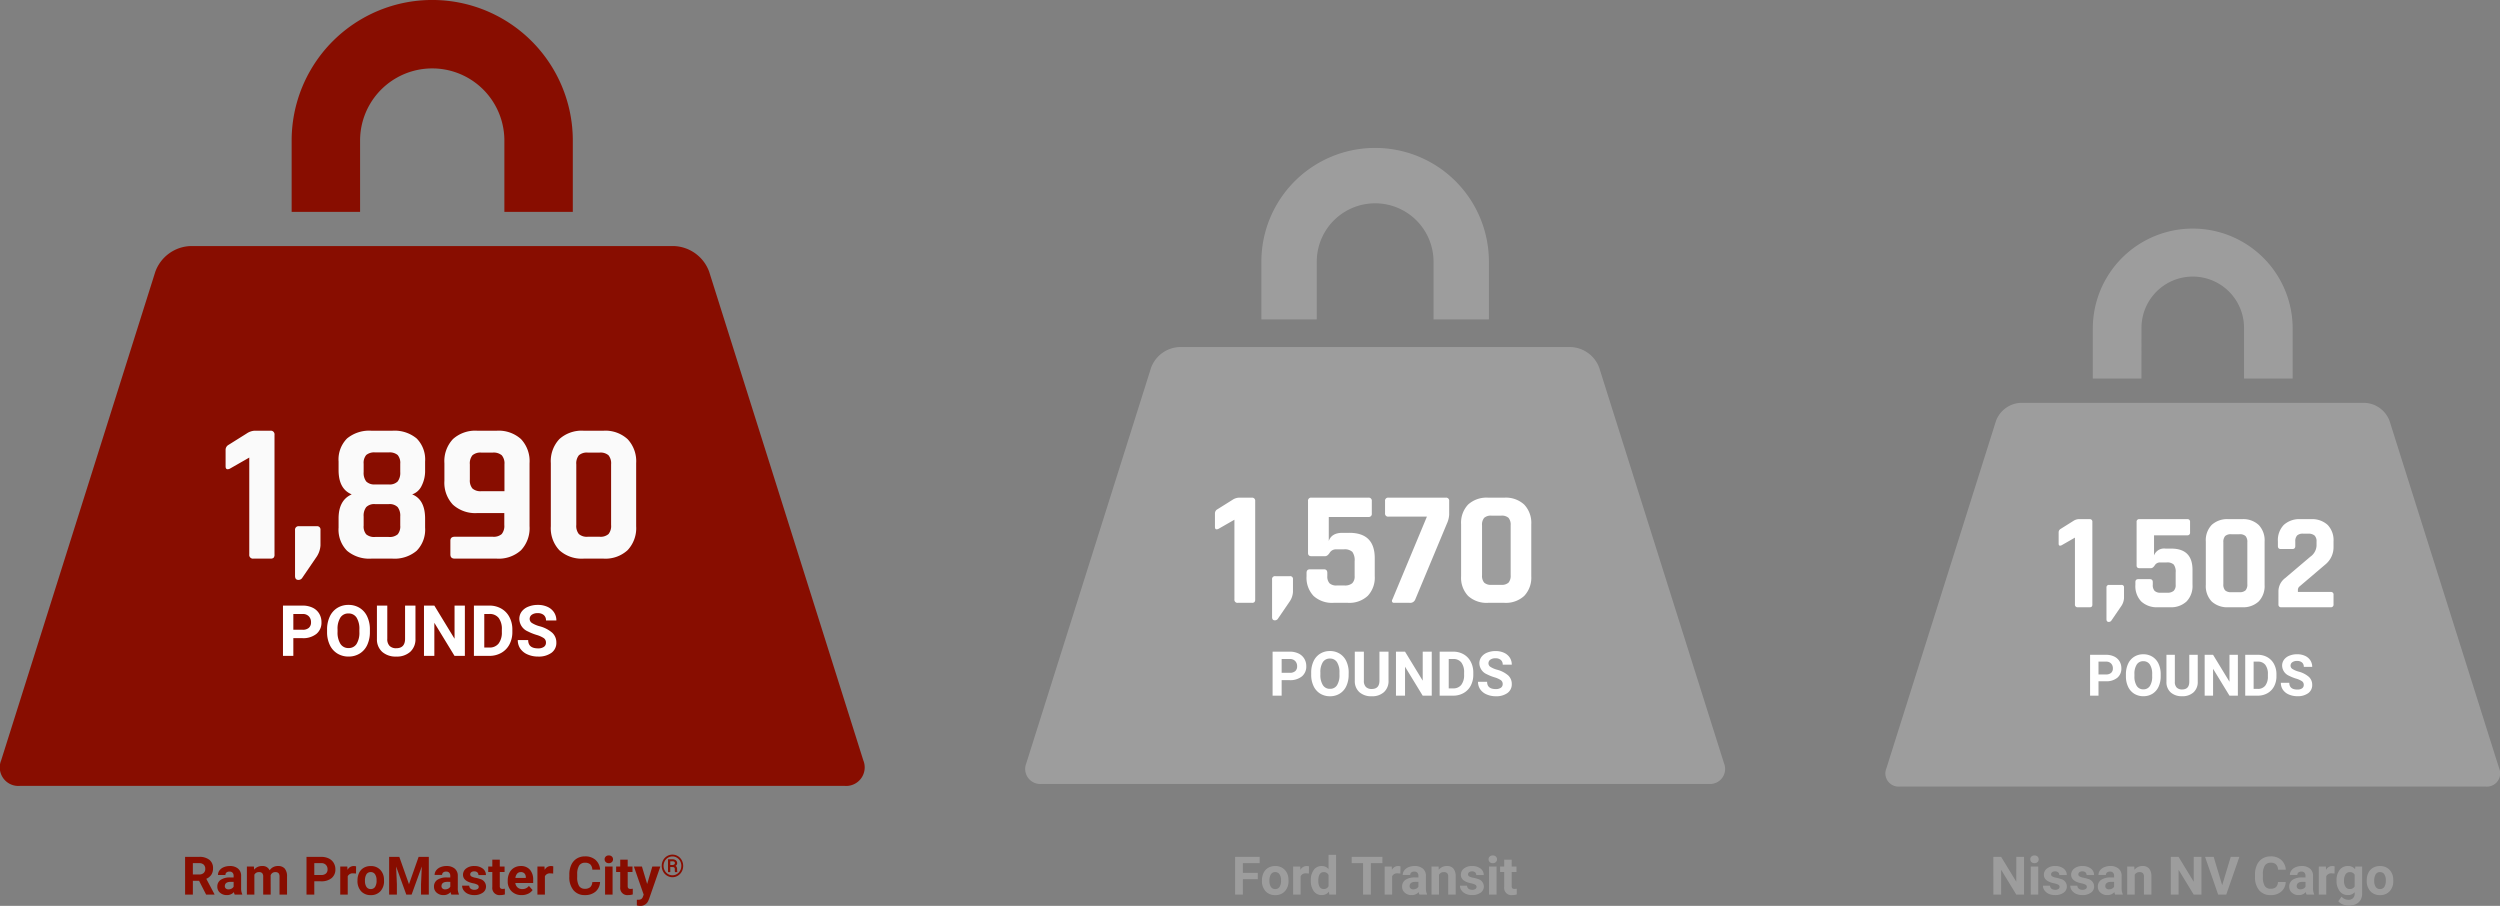 <svg xmlns="http://www.w3.org/2000/svg" width="565.558" height="204.934" viewBox="0 0 565.558 204.934"><rect x="0" y="0" width="565.558" height="204.934" fill="#808080" stroke="none"/><defs><style>.a{fill:#880d00;}.b{fill:#9d9d9d;}.c{fill:#fff;}.d{fill:#fafafa;}</style></defs><g transform="translate(-82 -1108.626)"><g transform="translate(82 1108.626)"><path class="a" d="M85.019,295.543a16.321,16.321,0,0,1,32.642,0v16.128h15.482V295.543a31.8,31.8,0,0,0-63.606,0v16.128H85.019Z" transform="translate(-3.56 -263.745)"/><path class="a" d="M244.429,397.292,209.556,286.746a8.835,8.835,0,0,0-7.89-5.785H92.161a8.82,8.82,0,0,0-7.886,5.785L49.4,397.292a4.2,4.2,0,0,0,4.242,5.788H240.183A4.2,4.2,0,0,0,244.429,397.292Z" transform="translate(-49.133 -225.294)"/></g><g transform="translate(313.959 1142.095)"><path class="b" d="M82.066,289.478a13.208,13.208,0,0,1,26.416,0v13.052h12.529V289.478a25.737,25.737,0,0,0-51.474,0v13.052H82.066Z" transform="translate(-16.144 -263.745)"/><path class="b" d="M207.18,375.1l-28.222-89.462a7.15,7.15,0,0,0-6.385-4.681H83.955a7.138,7.138,0,0,0-6.382,4.681L49.351,375.1a3.4,3.4,0,0,0,3.433,4.684H203.744A3.4,3.4,0,0,0,207.18,375.1Z" transform="translate(-49.133 -235.911)"/></g><g transform="translate(508.552 1160.192)"><path class="b" d="M80.542,286.347a11.6,11.6,0,0,1,23.2,0v11.464h11V286.347a22.606,22.606,0,0,0-45.211,0v11.464h11Z" transform="translate(-22.64 -263.745)"/><path class="b" d="M187.95,363.649l-24.788-78.577a6.28,6.28,0,0,0-5.608-4.112H79.718a6.269,6.269,0,0,0-5.606,4.112L49.324,363.649a2.982,2.982,0,0,0,3.015,4.114H184.933A2.986,2.986,0,0,0,187.95,363.649Z" transform="translate(-49.133 -241.392)"/></g><path class="c" d="M3.359-4.008V0H1.016V-11.375H5.453a5.134,5.134,0,0,1,2.254.469A3.454,3.454,0,0,1,9.2-9.574a3.714,3.714,0,0,1,.523,1.965A3.266,3.266,0,0,1,8.582-4.973a4.767,4.767,0,0,1-3.168.965Zm0-1.9H5.453a2.059,2.059,0,0,0,1.418-.437,1.591,1.591,0,0,0,.488-1.25,1.876,1.876,0,0,0-.492-1.352,1.839,1.839,0,0,0-1.359-.531H3.359Zm17.32.477a6.867,6.867,0,0,1-.594,2.945,4.472,4.472,0,0,1-1.7,1.953,4.7,4.7,0,0,1-2.535.688,4.732,4.732,0,0,1-2.523-.68,4.515,4.515,0,0,1-1.719-1.941,6.67,6.67,0,0,1-.617-2.9V-5.93A6.831,6.831,0,0,1,11.6-8.887a4.508,4.508,0,0,1,1.711-1.961,4.706,4.706,0,0,1,2.527-.684,4.706,4.706,0,0,1,2.527.684,4.508,4.508,0,0,1,1.711,1.961,6.811,6.811,0,0,1,.605,2.949ZM18.3-5.945a4.787,4.787,0,0,0-.641-2.719,2.088,2.088,0,0,0-1.828-.93,2.088,2.088,0,0,0-1.82.918,4.732,4.732,0,0,0-.648,2.691v.555a4.847,4.847,0,0,0,.641,2.7,2.082,2.082,0,0,0,1.844.961,2.064,2.064,0,0,0,1.813-.926,4.819,4.819,0,0,0,.641-2.7Zm12.688-5.43v7.492A3.836,3.836,0,0,1,29.824-.93,4.5,4.5,0,0,1,26.633.156,4.553,4.553,0,0,1,23.469-.9a3.77,3.77,0,0,1-1.2-2.9v-7.578h2.344v7.508a2.167,2.167,0,0,0,.535,1.629,2.054,2.054,0,0,0,1.48.512q1.977,0,2.008-2.078v-7.57ZM42.164,0H39.82L35.258-7.484V0H32.914V-11.375h2.344l4.57,7.5v-7.5h2.336Zm2.047,0V-11.375h3.5a5.315,5.315,0,0,1,2.684.676,4.712,4.712,0,0,1,1.848,1.922,5.928,5.928,0,0,1,.664,2.832v.523a5.945,5.945,0,0,1-.652,2.82,4.672,4.672,0,0,1-1.84,1.914A5.355,5.355,0,0,1,47.734,0Zm2.344-9.477v7.594h1.133a2.545,2.545,0,0,0,2.1-.9,4.06,4.06,0,0,0,.742-2.57v-.6a4.124,4.124,0,0,0-.719-2.629,2.537,2.537,0,0,0-2.1-.895ZM60.508-2.984A1.2,1.2,0,0,0,60.039-4a6.148,6.148,0,0,0-1.687-.75,11.963,11.963,0,0,1-1.93-.777,3.153,3.153,0,0,1-1.937-2.82A2.747,2.747,0,0,1,55-10,3.389,3.389,0,0,1,56.5-11.125a5.616,5.616,0,0,1,2.184-.406,5.112,5.112,0,0,1,2.172.441,3.458,3.458,0,0,1,1.48,1.246,3.261,3.261,0,0,1,.527,1.828H60.516a1.534,1.534,0,0,0-.492-1.215,2.023,2.023,0,0,0-1.383-.434A2.162,2.162,0,0,0,57.3-9.3a1.146,1.146,0,0,0-.477.957,1.1,1.1,0,0,0,.559.93,6.311,6.311,0,0,0,1.645.7,7.106,7.106,0,0,1,2.914,1.492A2.972,2.972,0,0,1,62.859-3,2.737,2.737,0,0,1,61.742-.684a4.891,4.891,0,0,1-3.008.84,5.808,5.808,0,0,1-2.391-.48A3.783,3.783,0,0,1,54.7-1.641a3.371,3.371,0,0,1-.566-1.937h2.352q0,1.883,2.25,1.883a2.189,2.189,0,0,0,1.3-.34A1.106,1.106,0,0,0,60.508-2.984Z" transform="translate(145 1257)"/><path class="c" d="M.851-17.168V-20.2a1.06,1.06,0,0,1,.555-.962l3.367-2.109a2.935,2.935,0,0,1,1.443-.518h2.96a.687.687,0,0,1,.777.777V-.777a.861.861,0,0,1-.167.611A.8.8,0,0,1,9.213,0H6.031a.687.687,0,0,1-.777-.777V-18.8L1.628-16.724Q.851-16.391.851-17.168ZM18.5-5.328v2.886a4.338,4.338,0,0,1-.851,2.294L15.1,3.589a.815.815,0,0,1-.7.37q-.629,0-.629-.74v-8.51a.654.654,0,0,1,.74-.74H17.8A.621.621,0,0,1,18.5-5.328ZM30.007-12.1H28.268a1.629,1.629,0,0,0-1.462.777q-.5.777-1.054.777H22.681q-.777,0-.777-.74V-23.014a.687.687,0,0,1,.777-.777H35.557a.687.687,0,0,1,.777.777V-20.2a.687.687,0,0,1-.777.777H26.6v5.439q.629-1.85,3.108-1.85h1.554Q37-15.836,37-10.1v4.07a5.989,5.989,0,0,1-1.591,4.459A6.1,6.1,0,0,1,30.932,0H27.676a6.192,6.192,0,0,1-4.514-1.554,5.977,5.977,0,0,1-1.591-4.477v-.74q0-.814.777-.814h3.145q.777,0,.777.814v.7a2.267,2.267,0,0,0,.5,1.647,2.267,2.267,0,0,0,1.646.5h1.739a2.547,2.547,0,0,0,1.739-.5,2.122,2.122,0,0,0,.555-1.647V-9.4a3.242,3.242,0,0,0-.518-2.127A2.542,2.542,0,0,0,30.007-12.1ZM44.881,0H41.4a.505.505,0,0,1-.463-.2A.582.582,0,0,1,41-.777L48.8-19.5H40.108a.687.687,0,0,1-.777-.777v-2.738a.687.687,0,0,1,.777-.777h12.95a.687.687,0,0,1,.777.777v3.108a5.65,5.65,0,0,1-.518,2L46.139-.7A1.218,1.218,0,0,1,44.881,0ZM63.418-4.07H65.6a2.258,2.258,0,0,0,1.665-.5,2.388,2.388,0,0,0,.481-1.683V-17.538a2.388,2.388,0,0,0-.481-1.684,2.258,2.258,0,0,0-1.665-.5H63.418a2.258,2.258,0,0,0-1.665.5,2.388,2.388,0,0,0-.481,1.684V-6.253a2.388,2.388,0,0,0,.481,1.683A2.258,2.258,0,0,0,63.418-4.07ZM66.341,0h-3.7a6.192,6.192,0,0,1-4.514-1.554,5.977,5.977,0,0,1-1.591-4.477V-17.76a5.977,5.977,0,0,1,1.591-4.477,6.192,6.192,0,0,1,4.514-1.554h3.7a6.1,6.1,0,0,1,4.477,1.573,5.989,5.989,0,0,1,1.591,4.458V-6.031a5.989,5.989,0,0,1-1.591,4.459A6.1,6.1,0,0,1,66.341,0Z" transform="translate(356 1245)"/><path class="c" d="M2.939-3.507V0H.889V-9.953H4.771a4.492,4.492,0,0,1,1.972.41A3.022,3.022,0,0,1,8.053-8.377a3.25,3.25,0,0,1,.458,1.719,2.858,2.858,0,0,1-1,2.307,4.171,4.171,0,0,1-2.772.844Zm0-1.661H4.771a1.8,1.8,0,0,0,1.241-.383,1.392,1.392,0,0,0,.427-1.094,1.642,1.642,0,0,0-.431-1.183,1.609,1.609,0,0,0-1.189-.465H2.939Zm15.155.417a6.008,6.008,0,0,1-.52,2.577A3.913,3.913,0,0,1,16.088-.465a4.113,4.113,0,0,1-2.218.6,4.141,4.141,0,0,1-2.208-.595,3.951,3.951,0,0,1-1.5-1.7,5.837,5.837,0,0,1-.54-2.54v-.492a5.977,5.977,0,0,1,.53-2.587,3.945,3.945,0,0,1,1.5-1.716,4.118,4.118,0,0,1,2.211-.6,4.118,4.118,0,0,1,2.211.6,3.945,3.945,0,0,1,1.5,1.716,5.96,5.96,0,0,1,.53,2.581ZM16.017-5.2a4.188,4.188,0,0,0-.561-2.379,1.827,1.827,0,0,0-1.6-.813,1.827,1.827,0,0,0-1.593.8A4.141,4.141,0,0,0,11.7-5.236v.485a4.241,4.241,0,0,0,.561,2.365,1.822,1.822,0,0,0,1.613.841,1.806,1.806,0,0,0,1.586-.81,4.216,4.216,0,0,0,.561-2.362Zm11.1-4.751V-3.4A3.356,3.356,0,0,1,26.1-.813,3.94,3.94,0,0,1,23.3.137a3.984,3.984,0,0,1-2.769-.923,3.3,3.3,0,0,1-1.046-2.536V-9.953H21.54v6.569a1.9,1.9,0,0,0,.468,1.425,1.8,1.8,0,0,0,1.3.448q1.729,0,1.757-1.818V-9.953ZM36.894,0H34.843L30.851-6.549V0H28.8V-9.953h2.051l4,6.563V-9.953h2.044Zm1.791,0V-9.953h3.063a4.651,4.651,0,0,1,2.348.591A4.123,4.123,0,0,1,45.712-7.68,5.187,5.187,0,0,1,46.293-5.2v.458a5.2,5.2,0,0,1-.571,2.468A4.088,4.088,0,0,1,44.112-.6a4.686,4.686,0,0,1-2.345.6Zm2.051-8.292v6.645h.991a2.227,2.227,0,0,0,1.839-.786,3.552,3.552,0,0,0,.649-2.249v-.526a3.609,3.609,0,0,0-.629-2.3,2.219,2.219,0,0,0-1.839-.783ZM52.944-2.611a1.052,1.052,0,0,0-.41-.892,5.38,5.38,0,0,0-1.477-.656,10.467,10.467,0,0,1-1.688-.68,2.759,2.759,0,0,1-1.7-2.468,2.4,2.4,0,0,1,.455-1.439,2.965,2.965,0,0,1,1.306-.988,4.914,4.914,0,0,1,1.911-.355,4.473,4.473,0,0,1,1.9.386,3.026,3.026,0,0,1,1.3,1.09A2.853,2.853,0,0,1,55-7.014H52.951a1.342,1.342,0,0,0-.431-1.063,1.77,1.77,0,0,0-1.21-.379,1.891,1.891,0,0,0-1.169.318,1,1,0,0,0-.417.837.96.96,0,0,0,.489.813,5.522,5.522,0,0,0,1.439.615A6.217,6.217,0,0,1,54.2-4.566,2.6,2.6,0,0,1,55-2.625,2.4,2.4,0,0,1,54.024-.6a4.279,4.279,0,0,1-2.632.735A5.082,5.082,0,0,1,49.3-.284a3.31,3.31,0,0,1-1.439-1.152,2.95,2.95,0,0,1-.5-1.7h2.058q0,1.647,1.969,1.647a1.915,1.915,0,0,0,1.142-.3A.967.967,0,0,0,52.944-2.611Z" transform="translate(369 1266)"/><path class="c" d="M.713-14.384v-2.542a.888.888,0,0,1,.465-.806L4-19.5a2.459,2.459,0,0,1,1.209-.434h2.48a.575.575,0,0,1,.651.651V-.651A.721.721,0,0,1,8.2-.139.667.667,0,0,1,7.719,0H5.053A.575.575,0,0,1,4.4-.651v-15.1L1.364-14.012Q.713-13.733.713-14.384ZM15.5-4.464v2.418a3.634,3.634,0,0,1-.713,1.922L12.648,3.007a.683.683,0,0,1-.589.31q-.527,0-.527-.62v-7.13a.548.548,0,0,1,.62-.62h2.759A.521.521,0,0,1,15.5-4.464Zm9.641-5.673H23.684a1.365,1.365,0,0,0-1.225.651q-.418.651-.883.651H19q-.651,0-.651-.62v-9.827A.575.575,0,0,1,19-19.933H29.791a.575.575,0,0,1,.651.651v2.356a.575.575,0,0,1-.651.651h-7.5v4.557a2.413,2.413,0,0,1,2.6-1.55h1.3q4.8,0,4.805,4.8v3.41a5.018,5.018,0,0,1-1.333,3.735A5.107,5.107,0,0,1,25.916,0H23.188a5.188,5.188,0,0,1-3.782-1.3,5.008,5.008,0,0,1-1.333-3.751v-.62q0-.682.651-.682h2.635q.651,0,.651.682v.589a1.9,1.9,0,0,0,.418,1.38,1.9,1.9,0,0,0,1.379.418h1.457A2.134,2.134,0,0,0,26.722-3.7a1.778,1.778,0,0,0,.465-1.38v-2.79a2.716,2.716,0,0,0-.434-1.783A2.13,2.13,0,0,0,25.141-10.137ZM39.773-3.41H41.6A1.892,1.892,0,0,0,43-3.828a2,2,0,0,0,.4-1.411v-9.455A2,2,0,0,0,43-16.1a1.892,1.892,0,0,0-1.4-.418H39.773a1.892,1.892,0,0,0-1.4.418,2,2,0,0,0-.4,1.41v9.455a2,2,0,0,0,.4,1.411A1.892,1.892,0,0,0,39.773-3.41ZM42.222,0h-3.1A5.188,5.188,0,0,1,35.34-1.3a5.008,5.008,0,0,1-1.333-3.751V-14.88a5.008,5.008,0,0,1,1.333-3.751,5.188,5.188,0,0,1,3.782-1.3h3.1a5.107,5.107,0,0,1,3.751,1.318,5.018,5.018,0,0,1,1.333,3.735v9.827a5.018,5.018,0,0,1-1.333,3.735A5.107,5.107,0,0,1,42.222,0Zm8.215-.651V-3.6A3.757,3.757,0,0,1,51.956-6.6l5.7-4.836a3.237,3.237,0,0,0,1.4-2.48v-.93a1.815,1.815,0,0,0-.45-1.38,2.125,2.125,0,0,0-1.472-.418H56.048a1.892,1.892,0,0,0-1.4.418,1.948,1.948,0,0,0-.4,1.38v.992q0,.682-.651.682H50.964q-.651,0-.651-.682v-1.054a4.965,4.965,0,0,1,1.333-3.72,5.188,5.188,0,0,1,3.782-1.3h2.356a5.188,5.188,0,0,1,3.782,1.3,4.965,4.965,0,0,1,1.333,3.72v1.24a5.024,5.024,0,0,1-1.86,4l-5.828,4.96a1,1,0,0,0-.372.744v.5h7.409a.575.575,0,0,1,.651.651v2.17A.575.575,0,0,1,62.248,0H51.088A.575.575,0,0,1,50.437-.651Z" transform="translate(547 1246)"/><path class="c" d="M2.729-3.256V0H.825V-9.242H4.431a4.171,4.171,0,0,1,1.831.381A2.807,2.807,0,0,1,7.478-7.779a3.018,3.018,0,0,1,.425,1.6,2.654,2.654,0,0,1-.93,2.142A3.873,3.873,0,0,1,4.4-3.256Zm0-1.542h1.7a1.673,1.673,0,0,0,1.152-.355,1.293,1.293,0,0,0,.4-1.016,1.524,1.524,0,0,0-.4-1.1,1.494,1.494,0,0,0-1.1-.432H2.729ZM16.8-4.412a5.579,5.579,0,0,1-.482,2.393A3.633,3.633,0,0,1,14.939-.432a3.819,3.819,0,0,1-2.06.559,3.845,3.845,0,0,1-2.05-.552A3.669,3.669,0,0,1,9.433-2a5.42,5.42,0,0,1-.5-2.358v-.457a5.55,5.55,0,0,1,.492-2.4,3.663,3.663,0,0,1,1.39-1.593,3.824,3.824,0,0,1,2.053-.555,3.824,3.824,0,0,1,2.053.555A3.663,3.663,0,0,1,16.31-7.22a5.534,5.534,0,0,1,.492,2.4Zm-1.93-.419a3.889,3.889,0,0,0-.521-2.209,1.7,1.7,0,0,0-1.485-.755,1.7,1.7,0,0,0-1.479.746,3.845,3.845,0,0,0-.527,2.187v.451a3.938,3.938,0,0,0,.521,2.2,1.692,1.692,0,0,0,1.5.781,1.677,1.677,0,0,0,1.473-.752,3.915,3.915,0,0,0,.521-2.193ZM25.181-9.242v6.087a3.117,3.117,0,0,1-.949,2.4,3.659,3.659,0,0,1-2.593.882A3.7,3.7,0,0,1,19.068-.73,3.063,3.063,0,0,1,18.1-3.085V-9.242H20v6.1a1.761,1.761,0,0,0,.435,1.323,1.669,1.669,0,0,0,1.2.416q1.606,0,1.631-1.688V-9.242ZM34.258,0h-1.9L28.647-6.081V0h-1.9V-9.242h1.9L32.36-3.148V-9.242h1.9Zm1.663,0V-9.242h2.844a4.319,4.319,0,0,1,2.18.549,3.829,3.829,0,0,1,1.5,1.562,4.816,4.816,0,0,1,.54,2.3v.425a4.83,4.83,0,0,1-.53,2.292A3.8,3.8,0,0,1,40.961-.559,4.351,4.351,0,0,1,38.784,0Zm1.9-7.7v6.17h.92a2.068,2.068,0,0,0,1.708-.73,3.3,3.3,0,0,0,.6-2.088v-.489a3.351,3.351,0,0,0-.584-2.136A2.061,2.061,0,0,0,38.765-7.7ZM49.163-2.425a.977.977,0,0,0-.381-.828,5,5,0,0,0-1.371-.609,9.72,9.72,0,0,1-1.568-.632,2.562,2.562,0,0,1-1.574-2.292,2.232,2.232,0,0,1,.422-1.336A2.753,2.753,0,0,1,45.9-9.039a4.563,4.563,0,0,1,1.774-.33,4.154,4.154,0,0,1,1.765.359A2.81,2.81,0,0,1,50.645-8a2.649,2.649,0,0,1,.428,1.485h-1.9a1.246,1.246,0,0,0-.4-.987,1.644,1.644,0,0,0-1.124-.352,1.756,1.756,0,0,0-1.085.3.931.931,0,0,0-.387.778.892.892,0,0,0,.454.755,5.128,5.128,0,0,0,1.336.571A5.773,5.773,0,0,1,50.331-4.24a2.415,2.415,0,0,1,.743,1.8,2.224,2.224,0,0,1-.908,1.882,3.974,3.974,0,0,1-2.444.682,4.719,4.719,0,0,1-1.942-.39,3.074,3.074,0,0,1-1.336-1.07,2.739,2.739,0,0,1-.46-1.574h1.911q0,1.53,1.828,1.53a1.778,1.778,0,0,0,1.06-.276A.9.9,0,0,0,49.163-2.425Z" transform="translate(554 1266)"/><path class="a" d="M-52.971-3.123h-1.4V0h-1.758V-8.531h3.17a3.583,3.583,0,0,1,2.332.674,2.326,2.326,0,0,1,.82,1.9A2.625,2.625,0,0,1-50.185-4.5a2.578,2.578,0,0,1-1.146.929l1.846,3.486V0h-1.887Zm-1.4-1.424h1.418a1.452,1.452,0,0,0,1.025-.337,1.2,1.2,0,0,0,.363-.929,1.289,1.289,0,0,0-.343-.949,1.424,1.424,0,0,0-1.052-.346h-1.412ZM-44.909,0a1.88,1.88,0,0,1-.17-.568,2.049,2.049,0,0,1-1.6.686,2.251,2.251,0,0,1-1.544-.539,1.734,1.734,0,0,1-.612-1.359,1.792,1.792,0,0,1,.747-1.547,3.686,3.686,0,0,1,2.159-.545h.779v-.363a1.045,1.045,0,0,0-.226-.7.887.887,0,0,0-.712-.264A1.009,1.009,0,0,0-46.757-5,.7.7,0,0,0-47-4.436h-1.693a1.7,1.7,0,0,1,.34-1.02,2.246,2.246,0,0,1,.961-.735A3.5,3.5,0,0,1-46-6.457a2.767,2.767,0,0,1,1.86.589,2.06,2.06,0,0,1,.688,1.655v2.748A3.031,3.031,0,0,0-43.2-.1V0Zm-1.4-1.178a1.458,1.458,0,0,0,.691-.167,1.1,1.1,0,0,0,.469-.448v-1.09h-.633q-1.271,0-1.354.879l-.006.1a.678.678,0,0,0,.223.521A.865.865,0,0,0-46.309-1.178Zm5.748-5.162.053.709a2.228,2.228,0,0,1,1.822-.826A1.691,1.691,0,0,1-37-5.49a2.177,2.177,0,0,1,1.9-.967,1.891,1.891,0,0,1,1.535.6,2.761,2.761,0,0,1,.5,1.808V0h-1.7V-4.043a1.207,1.207,0,0,0-.211-.788.935.935,0,0,0-.744-.249,1.057,1.057,0,0,0-1.055.727L-36.764,0h-1.693V-4.037a1.193,1.193,0,0,0-.217-.8.944.944,0,0,0-.738-.246,1.1,1.1,0,0,0-1.043.6V0h-1.693V-6.34ZM-26.9-3.006V0H-28.66V-8.531h3.328a3.85,3.85,0,0,1,1.69.352,2.591,2.591,0,0,1,1.122,1,2.786,2.786,0,0,1,.393,1.474,2.45,2.45,0,0,1-.858,1.978,3.575,3.575,0,0,1-2.376.724Zm0-1.424h1.57a1.544,1.544,0,0,0,1.063-.328A1.193,1.193,0,0,0-23.9-5.7a1.407,1.407,0,0,0-.369-1.014,1.379,1.379,0,0,0-1.02-.4H-26.9Zm9.434-.322a4.6,4.6,0,0,0-.609-.047,1.24,1.24,0,0,0-1.26.65V0h-1.693V-6.34h1.6l.047.756a1.569,1.569,0,0,1,1.412-.873,1.774,1.774,0,0,1,.527.076Zm.34,1.523a3.76,3.76,0,0,1,.363-1.682A2.659,2.659,0,0,1-15.72-6.053a3.051,3.051,0,0,1,1.585-.4,2.887,2.887,0,0,1,2.095.785,3.151,3.151,0,0,1,.905,2.133l.012.434a3.314,3.314,0,0,1-.814,2.341,2.831,2.831,0,0,1-2.186.882,2.845,2.845,0,0,1-2.188-.879,3.372,3.372,0,0,1-.817-2.391Zm1.693.123a2.363,2.363,0,0,0,.34,1.38,1.122,1.122,0,0,0,.973.478,1.124,1.124,0,0,0,.961-.472,2.586,2.586,0,0,0,.346-1.509A2.34,2.34,0,0,0-13.162-4.6a1.124,1.124,0,0,0-.973-.486A1.106,1.106,0,0,0-15.1-4.6,2.63,2.63,0,0,0-15.436-3.105Zm7.764-5.426,2.191,6.188L-3.3-8.531H-.993V0H-2.756V-2.332l.176-4.025L-4.883,0H-6.09l-2.3-6.352.176,4.02V0H-9.969V-8.531ZM4.105,0a1.88,1.88,0,0,1-.17-.568,2.049,2.049,0,0,1-1.6.686A2.251,2.251,0,0,1,.792-.422,1.734,1.734,0,0,1,.179-1.781,1.792,1.792,0,0,1,.926-3.328a3.686,3.686,0,0,1,2.159-.545h.779v-.363a1.045,1.045,0,0,0-.226-.7A.887.887,0,0,0,2.927-5.2,1.009,1.009,0,0,0,2.257-5a.7.7,0,0,0-.243.563H.32a1.7,1.7,0,0,1,.34-1.02,2.246,2.246,0,0,1,.961-.735,3.5,3.5,0,0,1,1.395-.267,2.767,2.767,0,0,1,1.86.589,2.06,2.06,0,0,1,.688,1.655v2.748A3.031,3.031,0,0,0,5.816-.1V0ZM2.7-1.178A1.458,1.458,0,0,0,3.4-1.345a1.1,1.1,0,0,0,.469-.448v-1.09H3.232q-1.271,0-1.354.879l-.006.1a.678.678,0,0,0,.223.521A.865.865,0,0,0,2.7-1.178ZM10.3-1.752a.546.546,0,0,0-.308-.489A3.494,3.494,0,0,0,9-2.561Q6.742-3.035,6.742-4.482a1.742,1.742,0,0,1,.7-1.409,2.824,2.824,0,0,1,1.831-.565,3.04,3.04,0,0,1,1.931.568,1.791,1.791,0,0,1,.724,1.477H10.234a.819.819,0,0,0-.234-.6.992.992,0,0,0-.732-.237,1.013,1.013,0,0,0-.662.193.61.61,0,0,0-.234.492.522.522,0,0,0,.267.454,2.743,2.743,0,0,0,.9.3,7.346,7.346,0,0,1,1.066.284,1.752,1.752,0,0,1,1.342,1.705,1.654,1.654,0,0,1-.744,1.4A3.21,3.21,0,0,1,9.279.117,3.353,3.353,0,0,1,7.864-.167a2.374,2.374,0,0,1-.97-.779,1.811,1.811,0,0,1-.352-1.069H8.148a.884.884,0,0,0,.334.691,1.325,1.325,0,0,0,.832.24,1.226,1.226,0,0,0,.735-.185A.574.574,0,0,0,10.3-1.752ZM15.062-7.9V-6.34h1.084V-5.1H15.062v3.164a.756.756,0,0,0,.135.5.677.677,0,0,0,.516.152,2.7,2.7,0,0,0,.5-.041V-.035a3.486,3.486,0,0,1-1.025.152,1.617,1.617,0,0,1-1.816-1.8V-5.1h-.926V-6.34h.926V-7.9ZM20.007.117a3.112,3.112,0,0,1-2.271-.855,3.041,3.041,0,0,1-.876-2.279v-.164A3.83,3.83,0,0,1,17.23-4.89a2.709,2.709,0,0,1,1.046-1.16,2.936,2.936,0,0,1,1.544-.407,2.631,2.631,0,0,1,2.048.82,3.333,3.333,0,0,1,.747,2.326v.691H18.578a1.573,1.573,0,0,0,.5,1,1.5,1.5,0,0,0,1.046.375,1.828,1.828,0,0,0,1.529-.709l.832.932a2.542,2.542,0,0,1-1.031.841A3.383,3.383,0,0,1,20.007.117Zm-.193-5.2a1.06,1.06,0,0,0-.817.34,1.756,1.756,0,0,0-.4.973h2.355v-.135a1.252,1.252,0,0,0-.3-.87A1.094,1.094,0,0,0,19.814-5.086Zm7.324.334a4.6,4.6,0,0,0-.609-.047,1.24,1.24,0,0,0-1.26.65V0H23.576V-6.34h1.6l.047.756a1.569,1.569,0,0,1,1.412-.873,1.774,1.774,0,0,1,.527.076ZM37.75-2.842A3.019,3.019,0,0,1,36.733-.674a3.57,3.57,0,0,1-2.417.791,3.21,3.21,0,0,1-2.581-1.1,4.529,4.529,0,0,1-.94-3.032v-.521a5.114,5.114,0,0,1,.434-2.168,3.249,3.249,0,0,1,1.239-1.438,3.471,3.471,0,0,1,1.872-.5,3.478,3.478,0,0,1,2.379.791,3.244,3.244,0,0,1,1.043,2.221H36a1.782,1.782,0,0,0-.46-1.2,1.7,1.7,0,0,0-1.2-.372,1.494,1.494,0,0,0-1.315.63,3.53,3.53,0,0,0-.448,1.954v.645a3.778,3.778,0,0,0,.419,2.021,1.466,1.466,0,0,0,1.321.639,1.735,1.735,0,0,0,1.216-.372,1.681,1.681,0,0,0,.46-1.151ZM40.58,0h-1.7V-6.34h1.7Zm-1.8-7.98a.834.834,0,0,1,.255-.627.958.958,0,0,1,.694-.246.96.96,0,0,1,.691.246.829.829,0,0,1,.258.627.831.831,0,0,1-.261.633.962.962,0,0,1-.688.246.962.962,0,0,1-.688-.246A.831.831,0,0,1,38.781-7.98ZM44-7.9V-6.34h1.084V-5.1H44v3.164a.756.756,0,0,0,.135.5.677.677,0,0,0,.516.152,2.7,2.7,0,0,0,.5-.041V-.035a3.486,3.486,0,0,1-1.025.152,1.617,1.617,0,0,1-1.816-1.8V-5.1h-.926V-6.34h.926V-7.9ZM48.4-2.4,49.568-6.34h1.816L48.836.984l-.141.334A1.933,1.933,0,0,1,46.82,2.561a2.664,2.664,0,0,1-.75-.111V1.166l.258.006a1.393,1.393,0,0,0,.718-.146.962.962,0,0,0,.372-.486l.2-.521L45.4-6.34h1.822Zm3.3-4.1a2.653,2.653,0,0,1,.32-1.282A2.393,2.393,0,0,1,52.9-8.7a2.33,2.33,0,0,1,1.222-.34,2.33,2.33,0,0,1,1.222.34,2.393,2.393,0,0,1,.885.931,2.653,2.653,0,0,1,.32,1.282,2.643,2.643,0,0,1-.325,1.29,2.422,2.422,0,0,1-.887.931,2.315,2.315,0,0,1-1.215.338A2.309,2.309,0,0,1,52.9-4.273a2.426,2.426,0,0,1-.883-.933A2.649,2.649,0,0,1,51.7-6.492Zm4.433,0a2.23,2.23,0,0,0-.256-1.054,2,2,0,0,0-.725-.779,1.9,1.9,0,0,0-1.025-.292,1.926,1.926,0,0,0-1.01.28,1.986,1.986,0,0,0-.733.772,2.217,2.217,0,0,0-.267,1.073,2.229,2.229,0,0,0,.265,1.073,2.011,2.011,0,0,0,.731.778,1.906,1.906,0,0,0,1.013.285,1.9,1.9,0,0,0,1.017-.291,2,2,0,0,0,.73-.783A2.243,2.243,0,0,0,56.129-6.492Zm-2.5.26V-5.08h-.516V-7.985h.96a1.282,1.282,0,0,1,.813.234.8.8,0,0,1,.3.665.654.654,0,0,1-.386.595.6.6,0,0,1,.292.3,1.164,1.164,0,0,1,.084.47q0,.28.012.4a.662.662,0,0,0,.046.195v.055H54.7a2.719,2.719,0,0,1-.044-.663.52.52,0,0,0-.113-.374.514.514,0,0,0-.376-.114Zm0-.458H54.1A.728.728,0,0,0,54.51-6.8a.332.332,0,0,0,.162-.287.42.42,0,0,0-.121-.34.72.72,0,0,0-.439-.1H53.63Z" transform="translate(180 1311)"/><path class="b" d="M-26.458-3.486h-3.375V0h-1.758V-8.531h5.555v1.424h-3.8v2.2h3.375Zm.943.258a3.76,3.76,0,0,1,.363-1.682,2.659,2.659,0,0,1,1.046-1.143,3.051,3.051,0,0,1,1.585-.4,2.887,2.887,0,0,1,2.095.785,3.151,3.151,0,0,1,.905,2.133l.012.434a3.314,3.314,0,0,1-.814,2.341,2.831,2.831,0,0,1-2.186.882A2.845,2.845,0,0,1-24.7-.762a3.372,3.372,0,0,1-.817-2.391Zm1.693.123a2.363,2.363,0,0,0,.34,1.38,1.122,1.122,0,0,0,.973.478,1.124,1.124,0,0,0,.961-.472A2.586,2.586,0,0,0-21.2-3.229,2.34,2.34,0,0,0-21.548-4.6a1.124,1.124,0,0,0-.973-.486,1.106,1.106,0,0,0-.961.483A2.63,2.63,0,0,0-23.821-3.105ZM-14.9-4.752a4.6,4.6,0,0,0-.609-.047,1.24,1.24,0,0,0-1.26.65V0h-1.693V-6.34h1.6l.047.756a1.569,1.569,0,0,1,1.412-.873,1.774,1.774,0,0,1,.527.076Zm.439,1.535A3.821,3.821,0,0,1-13.8-5.578a2.158,2.158,0,0,1,1.819-.879,1.942,1.942,0,0,1,1.529.691V-9h1.7V0H-10.28l-.082-.674a1.993,1.993,0,0,1-1.629.791,2.152,2.152,0,0,1-1.8-.882A3.944,3.944,0,0,1-14.464-3.217Zm1.693.123a2.5,2.5,0,0,0,.311,1.365,1.012,1.012,0,0,0,.9.475,1.133,1.133,0,0,0,1.107-.662v-2.5a1.117,1.117,0,0,0-1.1-.662Q-12.771-5.08-12.771-3.094Zm14.5-4.014H-.882V0H-2.64V-7.107H-5.218V-8.531H1.731ZM5.8-4.752A4.6,4.6,0,0,0,5.194-4.8a1.24,1.24,0,0,0-1.26.65V0H2.241V-6.34h1.6l.047.756A1.569,1.569,0,0,1,5.3-6.457a1.774,1.774,0,0,1,.527.076ZM10.116,0a1.88,1.88,0,0,1-.17-.568,2.049,2.049,0,0,1-1.6.686A2.251,2.251,0,0,1,6.8-.422,1.734,1.734,0,0,1,6.19-1.781a1.792,1.792,0,0,1,.747-1.547A3.686,3.686,0,0,1,9.1-3.873h.779v-.363a1.045,1.045,0,0,0-.226-.7A.887.887,0,0,0,8.938-5.2,1.009,1.009,0,0,0,8.268-5a.7.7,0,0,0-.243.563H6.331a1.7,1.7,0,0,1,.34-1.02,2.246,2.246,0,0,1,.961-.735,3.5,3.5,0,0,1,1.395-.267,2.767,2.767,0,0,1,1.86.589,2.06,2.06,0,0,1,.688,1.655v2.748A3.031,3.031,0,0,0,11.827-.1V0Zm-1.4-1.178a1.458,1.458,0,0,0,.691-.167,1.1,1.1,0,0,0,.469-.448v-1.09H9.243Q7.972-2.883,7.89-2l-.006.1a.678.678,0,0,0,.223.521A.865.865,0,0,0,8.716-1.178ZM14.435-6.34l.053.732a2.213,2.213,0,0,1,1.822-.85,1.84,1.84,0,0,1,1.5.592,2.761,2.761,0,0,1,.5,1.77V0H16.62V-4.055a1.1,1.1,0,0,0-.234-.782,1.049,1.049,0,0,0-.779-.243,1.165,1.165,0,0,0-1.072.609V0H12.841V-6.34Zm8.6,4.588a.546.546,0,0,0-.308-.489,3.494,3.494,0,0,0-.987-.319q-2.262-.475-2.262-1.922a1.742,1.742,0,0,1,.7-1.409A2.824,2.824,0,0,1,22-6.457a3.04,3.04,0,0,1,1.931.568,1.791,1.791,0,0,1,.724,1.477H22.966a.819.819,0,0,0-.234-.6A.992.992,0,0,0,22-5.25a1.013,1.013,0,0,0-.662.193.61.61,0,0,0-.234.492.522.522,0,0,0,.267.454,2.743,2.743,0,0,0,.9.3,7.346,7.346,0,0,1,1.066.284,1.752,1.752,0,0,1,1.342,1.705,1.654,1.654,0,0,1-.744,1.4,3.21,3.21,0,0,1-1.922.536A3.353,3.353,0,0,1,20.6-.167a2.374,2.374,0,0,1-.97-.779,1.811,1.811,0,0,1-.352-1.069H20.88a.884.884,0,0,0,.334.691,1.325,1.325,0,0,0,.832.24,1.226,1.226,0,0,0,.735-.185A.574.574,0,0,0,23.03-1.752ZM27.554,0h-1.7V-6.34h1.7Zm-1.8-7.98a.834.834,0,0,1,.255-.627.958.958,0,0,1,.694-.246.96.96,0,0,1,.691.246.829.829,0,0,1,.258.627.831.831,0,0,1-.261.633A.962.962,0,0,1,26.7-7.1a.962.962,0,0,1-.688-.246A.831.831,0,0,1,25.755-7.98Zm5.221.082V-6.34H32.06V-5.1H30.976v3.164a.756.756,0,0,0,.135.5.677.677,0,0,0,.516.152,2.7,2.7,0,0,0,.5-.041V-.035A3.486,3.486,0,0,1,31.1.117a1.617,1.617,0,0,1-1.816-1.8V-5.1h-.926V-6.34h.926V-7.9Z" transform="translate(393 1311)"/><path class="b" d="M-38.115,0h-1.758l-3.422-5.613V0h-1.758V-8.531h1.758l3.428,5.625V-8.531h1.752ZM-34.9,0h-1.7V-6.34h1.7Zm-1.8-7.98a.834.834,0,0,1,.255-.627.958.958,0,0,1,.694-.246.96.96,0,0,1,.691.246.829.829,0,0,1,.258.627.831.831,0,0,1-.261.633.962.962,0,0,1-.688.246.962.962,0,0,1-.688-.246A.831.831,0,0,1-36.7-7.98Zm6.627,6.229a.546.546,0,0,0-.308-.489,3.494,3.494,0,0,0-.987-.319q-2.262-.475-2.262-1.922a1.742,1.742,0,0,1,.7-1.409A2.824,2.824,0,0,1-31.1-6.457a3.04,3.04,0,0,1,1.931.568,1.791,1.791,0,0,1,.724,1.477h-1.693a.819.819,0,0,0-.234-.6.992.992,0,0,0-.732-.237,1.013,1.013,0,0,0-.662.193A.61.61,0,0,0-32-4.564a.522.522,0,0,0,.267.454,2.743,2.743,0,0,0,.9.3,7.346,7.346,0,0,1,1.066.284A1.752,1.752,0,0,1-28.43-1.822a1.654,1.654,0,0,1-.744,1.4A3.21,3.21,0,0,1-31.1.117a3.353,3.353,0,0,1-1.415-.284,2.374,2.374,0,0,1-.97-.779,1.811,1.811,0,0,1-.352-1.069h1.605a.884.884,0,0,0,.334.691,1.325,1.325,0,0,0,.832.24,1.226,1.226,0,0,0,.735-.185A.574.574,0,0,0-30.076-1.752Zm6.17,0a.546.546,0,0,0-.308-.489,3.494,3.494,0,0,0-.987-.319q-2.262-.475-2.262-1.922a1.742,1.742,0,0,1,.7-1.409,2.824,2.824,0,0,1,1.831-.565A3.04,3.04,0,0,1-23-5.889a1.791,1.791,0,0,1,.724,1.477h-1.693a.819.819,0,0,0-.234-.6.992.992,0,0,0-.732-.237,1.013,1.013,0,0,0-.662.193.61.61,0,0,0-.234.492.522.522,0,0,0,.267.454,2.743,2.743,0,0,0,.9.3,7.346,7.346,0,0,1,1.066.284A1.752,1.752,0,0,1-22.26-1.822,1.654,1.654,0,0,1-23-.419a3.21,3.21,0,0,1-1.922.536,3.353,3.353,0,0,1-1.415-.284,2.374,2.374,0,0,1-.97-.779,1.811,1.811,0,0,1-.352-1.069h1.605a.884.884,0,0,0,.334.691,1.325,1.325,0,0,0,.832.24,1.226,1.226,0,0,0,.735-.185A.574.574,0,0,0-23.906-1.752ZM-17.5,0a1.88,1.88,0,0,1-.17-.568,2.049,2.049,0,0,1-1.6.686A2.251,2.251,0,0,1-20.81-.422a1.734,1.734,0,0,1-.612-1.359,1.792,1.792,0,0,1,.747-1.547,3.686,3.686,0,0,1,2.159-.545h.779v-.363a1.045,1.045,0,0,0-.226-.7.887.887,0,0,0-.712-.264A1.009,1.009,0,0,0-19.345-5a.7.7,0,0,0-.243.563h-1.693a1.7,1.7,0,0,1,.34-1.02,2.246,2.246,0,0,1,.961-.735,3.5,3.5,0,0,1,1.395-.267,2.767,2.767,0,0,1,1.86.589,2.06,2.06,0,0,1,.688,1.655v2.748A3.031,3.031,0,0,0-15.785-.1V0Zm-1.4-1.178a1.458,1.458,0,0,0,.691-.167,1.1,1.1,0,0,0,.469-.448v-1.09h-.633q-1.271,0-1.354.879l-.006.1a.678.678,0,0,0,.223.521A.865.865,0,0,0-18.9-1.178Zm5.719-5.162.053.732a2.213,2.213,0,0,1,1.822-.85,1.84,1.84,0,0,1,1.5.592A2.761,2.761,0,0,1-9.3-4.1V0h-1.693V-4.055a1.1,1.1,0,0,0-.234-.782,1.049,1.049,0,0,0-.779-.243,1.165,1.165,0,0,0-1.072.609V0h-1.693V-6.34ZM2.021,0H.264L-3.158-5.613V0H-4.916V-8.531h1.758L.27-2.906V-8.531H2.021ZM6.709-2.115,8.643-8.531H10.6L7.629,0H5.795L2.836-8.531H4.787Zm14.379-.727A3.019,3.019,0,0,1,20.071-.674a3.57,3.57,0,0,1-2.417.791,3.21,3.21,0,0,1-2.581-1.1,4.529,4.529,0,0,1-.94-3.032v-.521a5.114,5.114,0,0,1,.434-2.168,3.249,3.249,0,0,1,1.239-1.438,3.471,3.471,0,0,1,1.872-.5,3.478,3.478,0,0,1,2.379.791A3.244,3.244,0,0,1,21.1-5.637H19.342a1.782,1.782,0,0,0-.46-1.2,1.7,1.7,0,0,0-1.2-.372,1.494,1.494,0,0,0-1.315.63,3.53,3.53,0,0,0-.448,1.954v.645a3.778,3.778,0,0,0,.419,2.021,1.466,1.466,0,0,0,1.321.639A1.735,1.735,0,0,0,18.87-1.69a1.681,1.681,0,0,0,.46-1.151ZM25.8,0a1.88,1.88,0,0,1-.17-.568,2.049,2.049,0,0,1-1.6.686,2.251,2.251,0,0,1-1.544-.539,1.734,1.734,0,0,1-.612-1.359,1.792,1.792,0,0,1,.747-1.547,3.686,3.686,0,0,1,2.159-.545h.779v-.363a1.045,1.045,0,0,0-.226-.7.887.887,0,0,0-.712-.264A1.009,1.009,0,0,0,23.956-5a.7.7,0,0,0-.243.563H22.02a1.7,1.7,0,0,1,.34-1.02,2.246,2.246,0,0,1,.961-.735,3.5,3.5,0,0,1,1.395-.267,2.767,2.767,0,0,1,1.86.589,2.06,2.06,0,0,1,.688,1.655v2.748A3.031,3.031,0,0,0,27.516-.1V0ZM24.4-1.178a1.458,1.458,0,0,0,.691-.167,1.1,1.1,0,0,0,.469-.448v-1.09h-.633q-1.271,0-1.354.879l-.006.1a.678.678,0,0,0,.223.521A.865.865,0,0,0,24.4-1.178Zm7.723-3.574a4.6,4.6,0,0,0-.609-.047,1.24,1.24,0,0,0-1.26.65V0H28.564V-6.34h1.6l.047.756a1.569,1.569,0,0,1,1.412-.873,1.774,1.774,0,0,1,.527.076Zm.457,1.535a3.716,3.716,0,0,1,.694-2.35,2.25,2.25,0,0,1,1.872-.891,1.973,1.973,0,0,1,1.623.715l.07-.6h1.535V-.211A2.71,2.71,0,0,1,38,1.236a2.427,2.427,0,0,1-1.063.938,3.739,3.739,0,0,1-1.605.322,3.476,3.476,0,0,1-1.359-.278,2.413,2.413,0,0,1-1-.718l.75-1.031a1.984,1.984,0,0,0,1.535.709A1.452,1.452,0,0,0,36.3.817,1.352,1.352,0,0,0,36.68-.205v-.34a1.959,1.959,0,0,1-1.541.662A2.244,2.244,0,0,1,33.29-.776a3.715,3.715,0,0,1-.706-2.37Zm1.693.123a2.307,2.307,0,0,0,.346,1.351,1.1,1.1,0,0,0,.949.489,1.176,1.176,0,0,0,1.107-.58V-4.5a1.174,1.174,0,0,0-1.1-.58,1.107,1.107,0,0,0-.958.5A2.6,2.6,0,0,0,34.277-3.094Zm5.139-.135a3.76,3.76,0,0,1,.363-1.682,2.659,2.659,0,0,1,1.046-1.143,3.051,3.051,0,0,1,1.585-.4,2.887,2.887,0,0,1,2.095.785,3.151,3.151,0,0,1,.905,2.133l.012.434a3.314,3.314,0,0,1-.814,2.341,2.831,2.831,0,0,1-2.186.882,2.845,2.845,0,0,1-2.188-.879,3.372,3.372,0,0,1-.817-2.391Zm1.693.123a2.363,2.363,0,0,0,.34,1.38,1.122,1.122,0,0,0,.973.478,1.124,1.124,0,0,0,.961-.472,2.586,2.586,0,0,0,.346-1.509A2.34,2.34,0,0,0,43.383-4.6a1.124,1.124,0,0,0-.973-.486,1.106,1.106,0,0,0-.961.483A2.63,2.63,0,0,0,41.109-3.105Z" transform="translate(578 1311)"/><path class="d" d="M1.035-20.88v-3.69a1.289,1.289,0,0,1,.675-1.17L5.8-28.305a3.57,3.57,0,0,1,1.755-.63h3.6a.835.835,0,0,1,.945.945V-.945a1.047,1.047,0,0,1-.2.743.969.969,0,0,1-.7.2H7.335A.835.835,0,0,1,6.39-.945V-22.86L1.98-20.34Q1.035-19.935,1.035-20.88ZM22.5-6.48v3.51A5.275,5.275,0,0,1,21.465-.18l-3.1,4.545a.991.991,0,0,1-.855.45q-.765,0-.765-.9V-6.435a.8.8,0,0,1,.9-.9h4.005A.756.756,0,0,1,22.5-6.48ZM34.875-4.9h3.06A2.816,2.816,0,0,0,39.96-5.49a2.74,2.74,0,0,0,.585-1.98V-9.54a3.18,3.18,0,0,0-.585-2.115,2.571,2.571,0,0,0-2.025-.675h-3.06a2.571,2.571,0,0,0-2.025.675,3.18,3.18,0,0,0-.585,2.115v2.07a2.74,2.74,0,0,0,.585,1.98A2.816,2.816,0,0,0,34.875-4.9Zm0-11.88h3.06a2.571,2.571,0,0,0,2.025-.675,3.18,3.18,0,0,0,.585-2.115v-1.89a2.74,2.74,0,0,0-.585-1.98,2.816,2.816,0,0,0-2.025-.585h-3.06a2.816,2.816,0,0,0-2.025.585,2.74,2.74,0,0,0-.585,1.98v1.89a3.18,3.18,0,0,0,.585,2.115A2.571,2.571,0,0,0,34.875-16.785ZM38.79,0H34.02a7.808,7.808,0,0,1-5.512-1.778A6.811,6.811,0,0,1,26.595-7.02V-9.09q0-4.14,2.97-5.445-2.97-1.215-2.97-5.49V-21.96a6.737,6.737,0,0,1,1.913-5.22,7.873,7.873,0,0,1,5.512-1.755h4.77a7.8,7.8,0,0,1,5.467,1.755,6.737,6.737,0,0,1,1.912,5.22v1.935a7.423,7.423,0,0,1-.81,3.6,3.673,3.673,0,0,1-2.115,1.89q2.925,1.17,2.925,5.49V-7.02a6.811,6.811,0,0,1-1.912,5.242A7.739,7.739,0,0,1,38.79,0ZM58.9-15.255h5.22V-21.33a2.831,2.831,0,0,0-.608-2.048,2.831,2.831,0,0,0-2.047-.608H58.9a2.746,2.746,0,0,0-2.025.608,2.9,2.9,0,0,0-.585,2.048v3.465a2.827,2.827,0,0,0,.585,2A2.746,2.746,0,0,0,58.9-15.255ZM62.37,0H52.875q-.99,0-.99-.945V-4.05q0-.9.99-.9h8.6a2.746,2.746,0,0,0,2.025-.608,2.9,2.9,0,0,0,.585-2.048v-2.7H57.96a7.531,7.531,0,0,1-5.49-1.89,7.207,7.207,0,0,1-1.935-5.4V-21.6a7.269,7.269,0,0,1,1.935-5.445,7.531,7.531,0,0,1,5.49-1.89h4.41a7.531,7.531,0,0,1,5.49,1.89A7.269,7.269,0,0,1,69.795-21.6V-7.335A7.269,7.269,0,0,1,67.86-1.89,7.531,7.531,0,0,1,62.37,0ZM82.98-4.95h2.655a2.746,2.746,0,0,0,2.025-.608,2.9,2.9,0,0,0,.585-2.048V-21.33a2.9,2.9,0,0,0-.585-2.048,2.746,2.746,0,0,0-2.025-.608H82.98a2.746,2.746,0,0,0-2.025.608,2.9,2.9,0,0,0-.585,2.048V-7.605a2.9,2.9,0,0,0,.585,2.048A2.746,2.746,0,0,0,82.98-4.95ZM86.535,0h-4.5a7.531,7.531,0,0,1-5.49-1.89A7.269,7.269,0,0,1,74.61-7.335V-21.6a7.269,7.269,0,0,1,1.935-5.445,7.531,7.531,0,0,1,5.49-1.89h4.5a7.413,7.413,0,0,1,5.445,1.913A7.284,7.284,0,0,1,93.915-21.6V-7.335A7.284,7.284,0,0,1,91.98-1.913,7.413,7.413,0,0,1,86.535,0Z" transform="translate(132 1235)"/></g></svg>